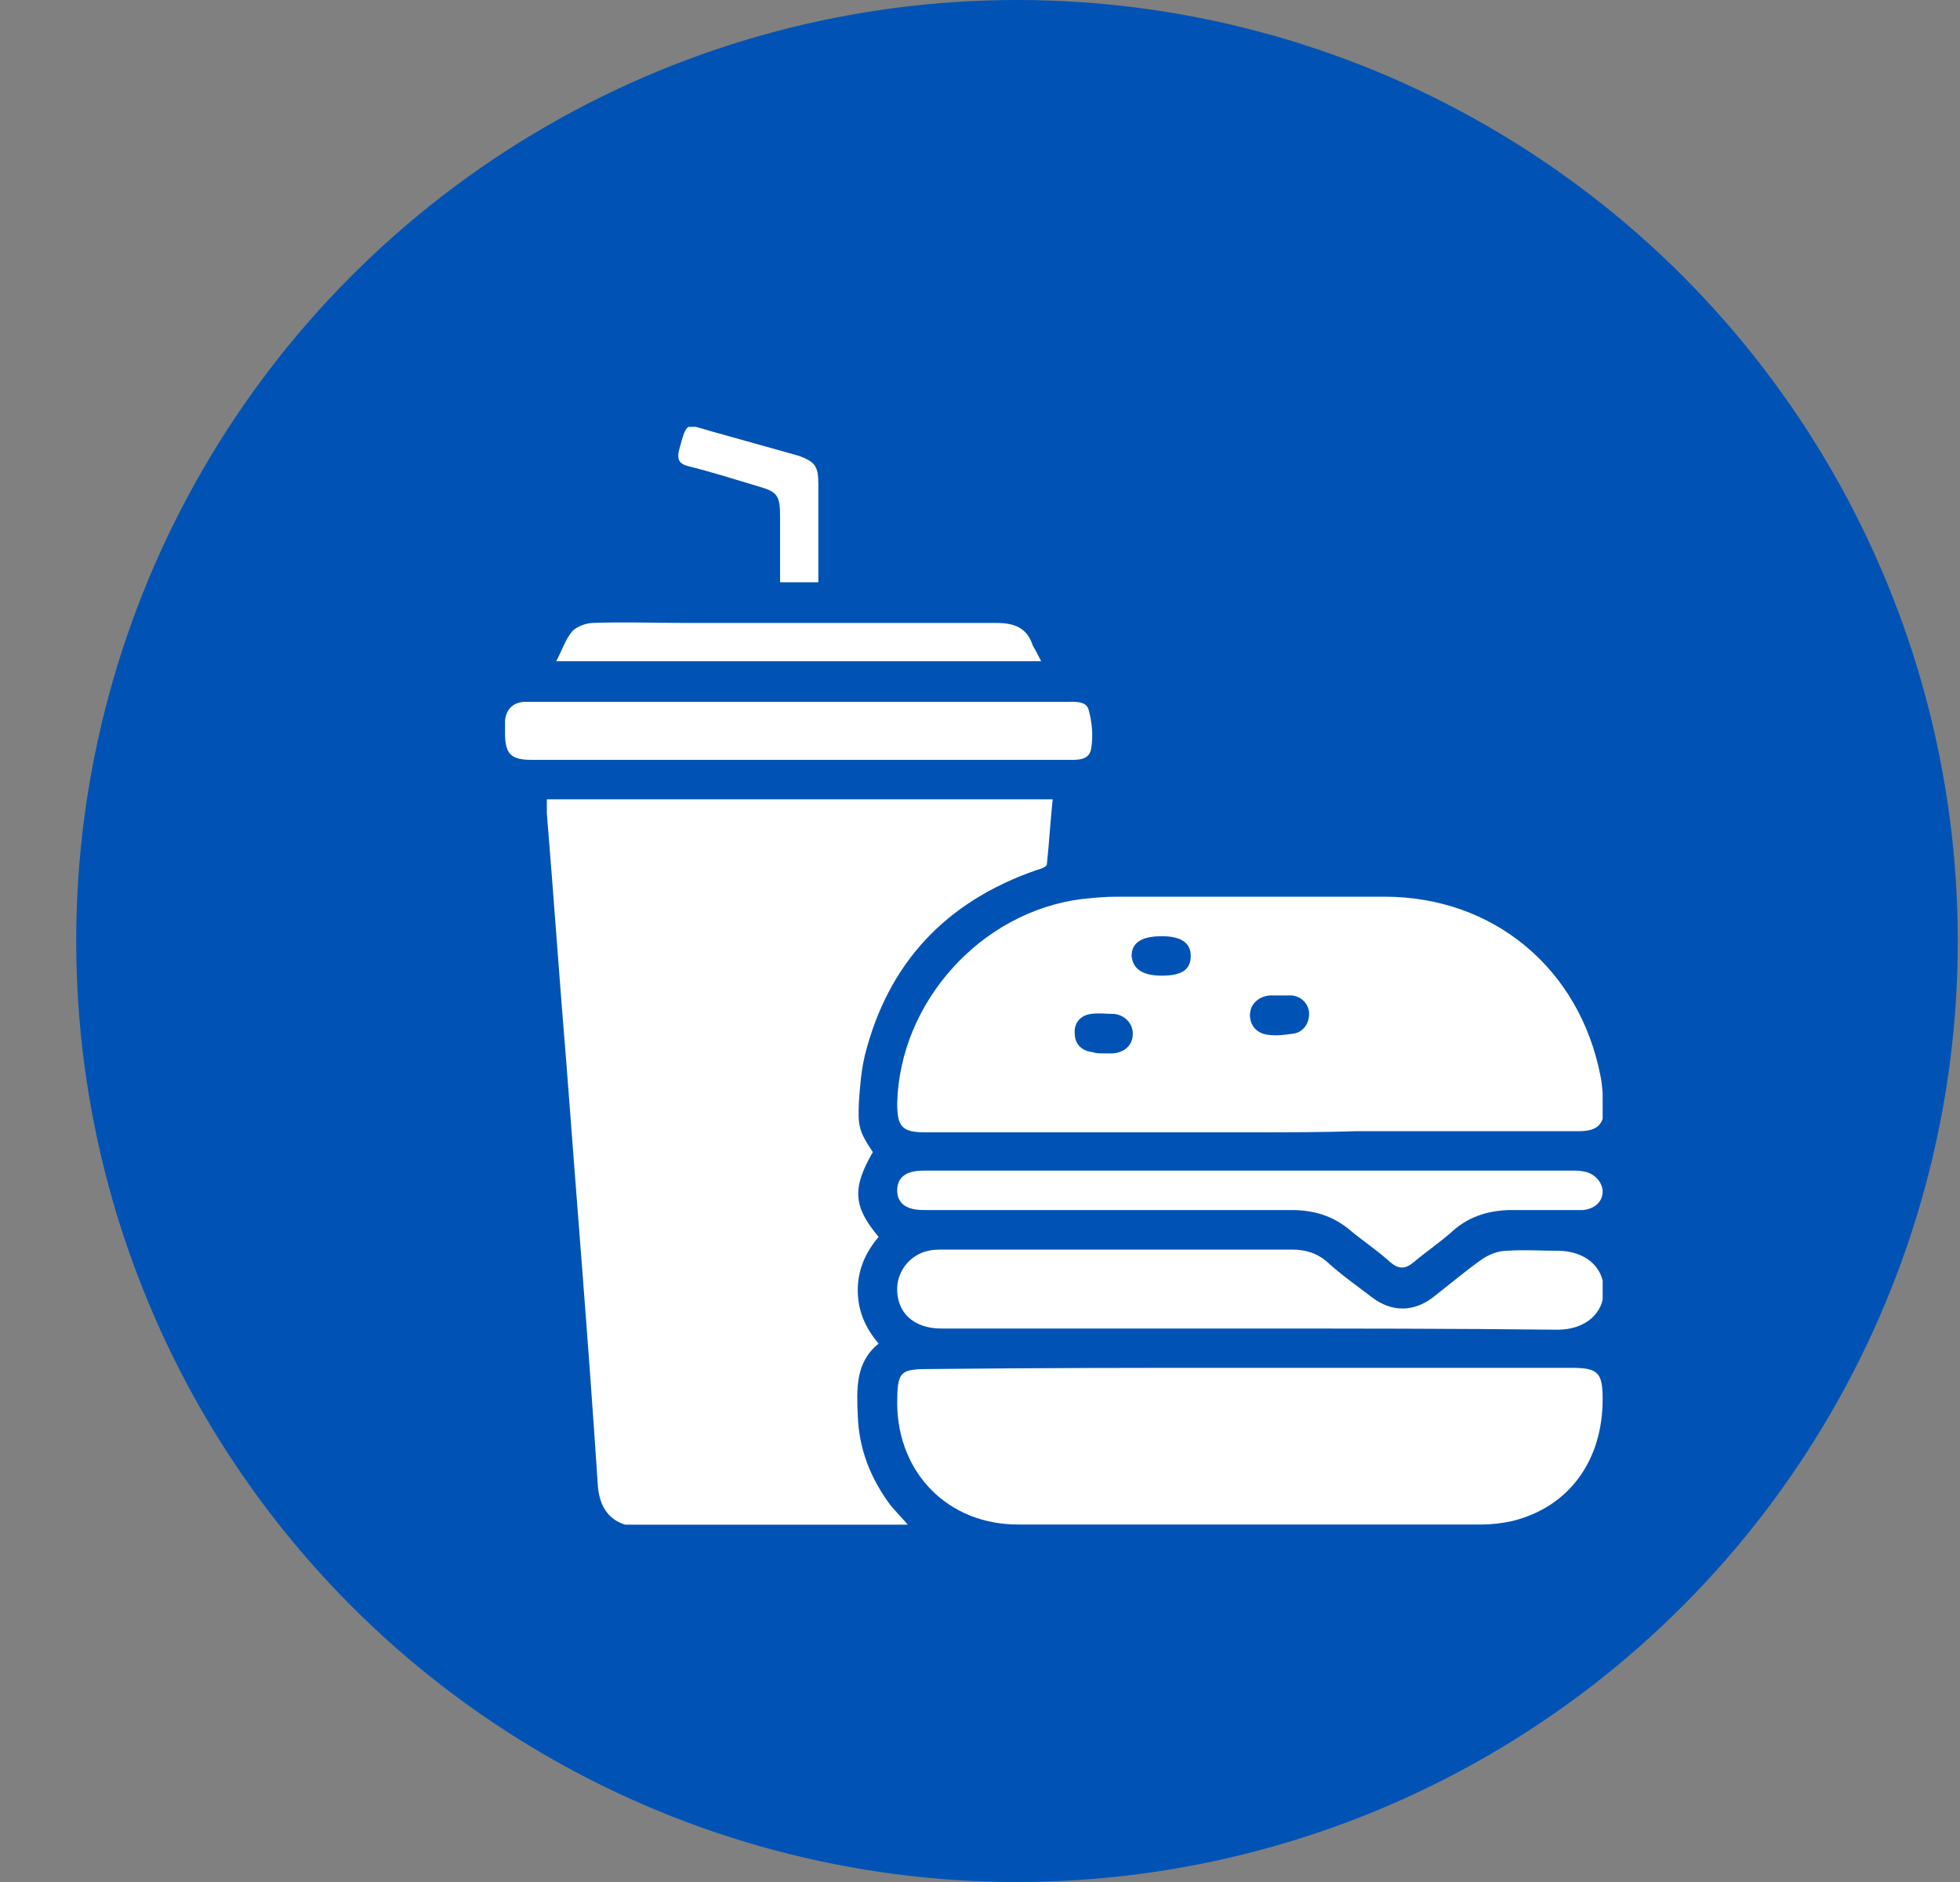 <svg width="25" height="24" viewBox="0 0 25 24" fill="none" xmlns="http://www.w3.org/2000/svg">
<rect x="0" y="0" width="25" height="24" fill="#808080" stroke="none"/>
<circle cx="12.972" cy="12" r="12" fill="#0053B5"/>
<g clip-path="url(#clip0_7244_33558)">
<path d="M6.975 10.193C9.12 10.193 11.252 10.193 13.427 10.193C13.397 10.475 13.383 10.741 13.353 11.022C13.353 11.052 13.279 11.081 13.22 11.096C12.066 11.496 11.326 12.28 11.03 13.464C10.985 13.656 10.97 13.849 10.956 14.041C10.941 14.367 10.956 14.426 11.133 14.692C10.867 15.151 10.882 15.388 11.207 15.773C11.044 15.965 10.941 16.187 10.941 16.453C10.941 16.705 11.03 16.927 11.207 17.134C10.911 17.371 10.926 17.711 10.941 18.052C10.956 18.481 11.104 18.851 11.355 19.191C11.429 19.28 11.503 19.354 11.592 19.458C11.533 19.458 11.503 19.472 11.459 19.472C10.364 19.472 9.283 19.472 8.188 19.472C7.848 19.472 7.655 19.295 7.626 18.954C7.507 17.134 7.359 15.358 7.226 13.582C7.137 12.517 7.063 11.437 6.975 10.371C6.975 10.312 6.975 10.267 6.975 10.193Z" fill="white"/>
<path d="M15.928 14.44C14.552 14.44 13.176 14.44 11.8 14.44C11.504 14.44 11.444 14.366 11.444 14.07C11.474 12.782 12.51 11.628 13.797 11.465C13.945 11.45 14.093 11.435 14.241 11.435C15.381 11.435 16.52 11.435 17.66 11.435C19.051 11.435 20.146 12.353 20.413 13.715C20.442 13.848 20.442 13.981 20.457 14.114C20.472 14.336 20.368 14.425 20.146 14.425C19.199 14.425 18.267 14.425 17.32 14.425C16.846 14.44 16.387 14.44 15.928 14.44ZM14.064 13.433C14.108 13.433 14.153 13.433 14.197 13.433C14.345 13.419 14.449 13.33 14.449 13.182C14.449 13.049 14.345 12.945 14.212 12.93C14.108 12.93 14.019 12.915 13.916 12.93C13.783 12.945 13.694 13.049 13.709 13.182C13.709 13.315 13.797 13.404 13.945 13.419C13.975 13.433 14.019 13.433 14.064 13.433ZM14.819 12.442C15.07 12.442 15.188 12.368 15.188 12.19C15.188 12.027 15.07 11.939 14.819 11.939C14.552 11.939 14.434 12.027 14.434 12.19C14.449 12.353 14.567 12.442 14.819 12.442ZM16.313 12.694C16.269 12.694 16.239 12.694 16.195 12.694C16.047 12.708 15.943 12.812 15.943 12.945C15.943 13.078 16.032 13.182 16.18 13.197C16.284 13.211 16.387 13.197 16.491 13.182C16.624 13.167 16.698 13.049 16.698 12.93C16.698 12.812 16.609 12.708 16.476 12.694C16.417 12.694 16.372 12.694 16.313 12.694Z" fill="white"/>
<path d="M15.958 17.443C17.32 17.443 18.681 17.443 20.043 17.443C20.383 17.443 20.442 17.503 20.442 17.843C20.442 18.627 20.013 19.219 19.288 19.397C19.155 19.426 19.021 19.441 18.903 19.441C16.935 19.441 14.952 19.441 12.983 19.441C12.095 19.441 11.459 18.79 11.444 17.917C11.444 17.473 11.474 17.458 11.903 17.458C13.25 17.443 14.611 17.443 15.958 17.443Z" fill="white"/>
<path d="M15.943 16.942C14.626 16.942 13.323 16.942 12.006 16.942C11.651 16.942 11.429 16.735 11.444 16.409C11.459 16.187 11.622 15.995 11.844 15.95C11.903 15.935 11.977 15.935 12.036 15.935C13.516 15.935 14.996 15.935 16.476 15.935C16.653 15.935 16.801 15.98 16.934 16.098C17.112 16.261 17.305 16.394 17.497 16.542C17.748 16.735 18.03 16.735 18.281 16.542C18.488 16.38 18.681 16.217 18.888 16.069C18.992 15.995 19.11 15.95 19.228 15.95C19.436 15.935 19.643 15.95 19.865 15.95C20.22 15.95 20.457 16.157 20.457 16.453C20.457 16.75 20.22 16.957 19.865 16.957C18.548 16.942 17.245 16.942 15.943 16.942Z" fill="white"/>
<path d="M10.172 9.69C9.047 9.69 7.907 9.69 6.783 9.69C6.516 9.69 6.442 9.616 6.442 9.349C6.442 9.29 6.442 9.246 6.442 9.187C6.457 9.053 6.531 8.965 6.679 8.95C6.724 8.95 6.768 8.95 6.812 8.95C9.077 8.95 11.326 8.95 13.59 8.95C13.709 8.95 13.857 8.935 13.886 9.053C13.931 9.216 13.946 9.394 13.916 9.557C13.886 9.705 13.724 9.69 13.605 9.69C12.451 9.69 11.311 9.69 10.172 9.69Z" fill="white"/>
<path d="M15.943 14.928C17.305 14.928 18.681 14.928 20.043 14.928C20.102 14.928 20.161 14.928 20.22 14.943C20.353 14.972 20.442 15.091 20.442 15.194C20.442 15.327 20.339 15.416 20.191 15.431C19.895 15.431 19.584 15.431 19.288 15.431C19.007 15.431 18.755 15.505 18.548 15.682C18.385 15.831 18.207 15.949 18.03 16.097C17.926 16.186 17.838 16.186 17.734 16.097C17.571 15.949 17.394 15.831 17.231 15.697C17.009 15.505 16.757 15.431 16.476 15.431C14.922 15.431 13.383 15.431 11.829 15.431C11.77 15.431 11.696 15.431 11.637 15.416C11.518 15.386 11.444 15.312 11.444 15.179C11.444 15.046 11.518 14.972 11.637 14.943C11.696 14.928 11.755 14.928 11.814 14.928C13.191 14.928 14.567 14.928 15.943 14.928Z" fill="white"/>
<path d="M13.28 8.432C11.208 8.432 9.166 8.432 7.094 8.432C7.168 8.299 7.212 8.151 7.301 8.048C7.36 7.988 7.479 7.944 7.567 7.944C7.952 7.929 8.337 7.944 8.722 7.944C10.054 7.944 11.371 7.944 12.703 7.944C12.939 7.944 13.102 8.003 13.176 8.24C13.206 8.284 13.235 8.344 13.28 8.432Z" fill="white"/>
<path d="M9.95 7.425C9.95 7.144 9.95 6.863 9.95 6.597C9.95 6.315 9.92 6.271 9.654 6.197C9.358 6.108 9.076 6.019 8.78 5.945C8.662 5.916 8.632 5.857 8.662 5.738C8.766 5.353 8.751 5.413 9.076 5.501C9.446 5.605 9.816 5.709 10.186 5.812C10.393 5.886 10.438 5.945 10.438 6.167C10.438 6.582 10.438 6.996 10.438 7.425C10.275 7.425 10.112 7.425 9.95 7.425Z" fill="white"/>
</g>
<defs>
<clipPath id="clip0_7244_33558">
<rect width="14" height="14" fill="white" transform="translate(6.442 5.443)"/>
</clipPath>
</defs>
</svg>
